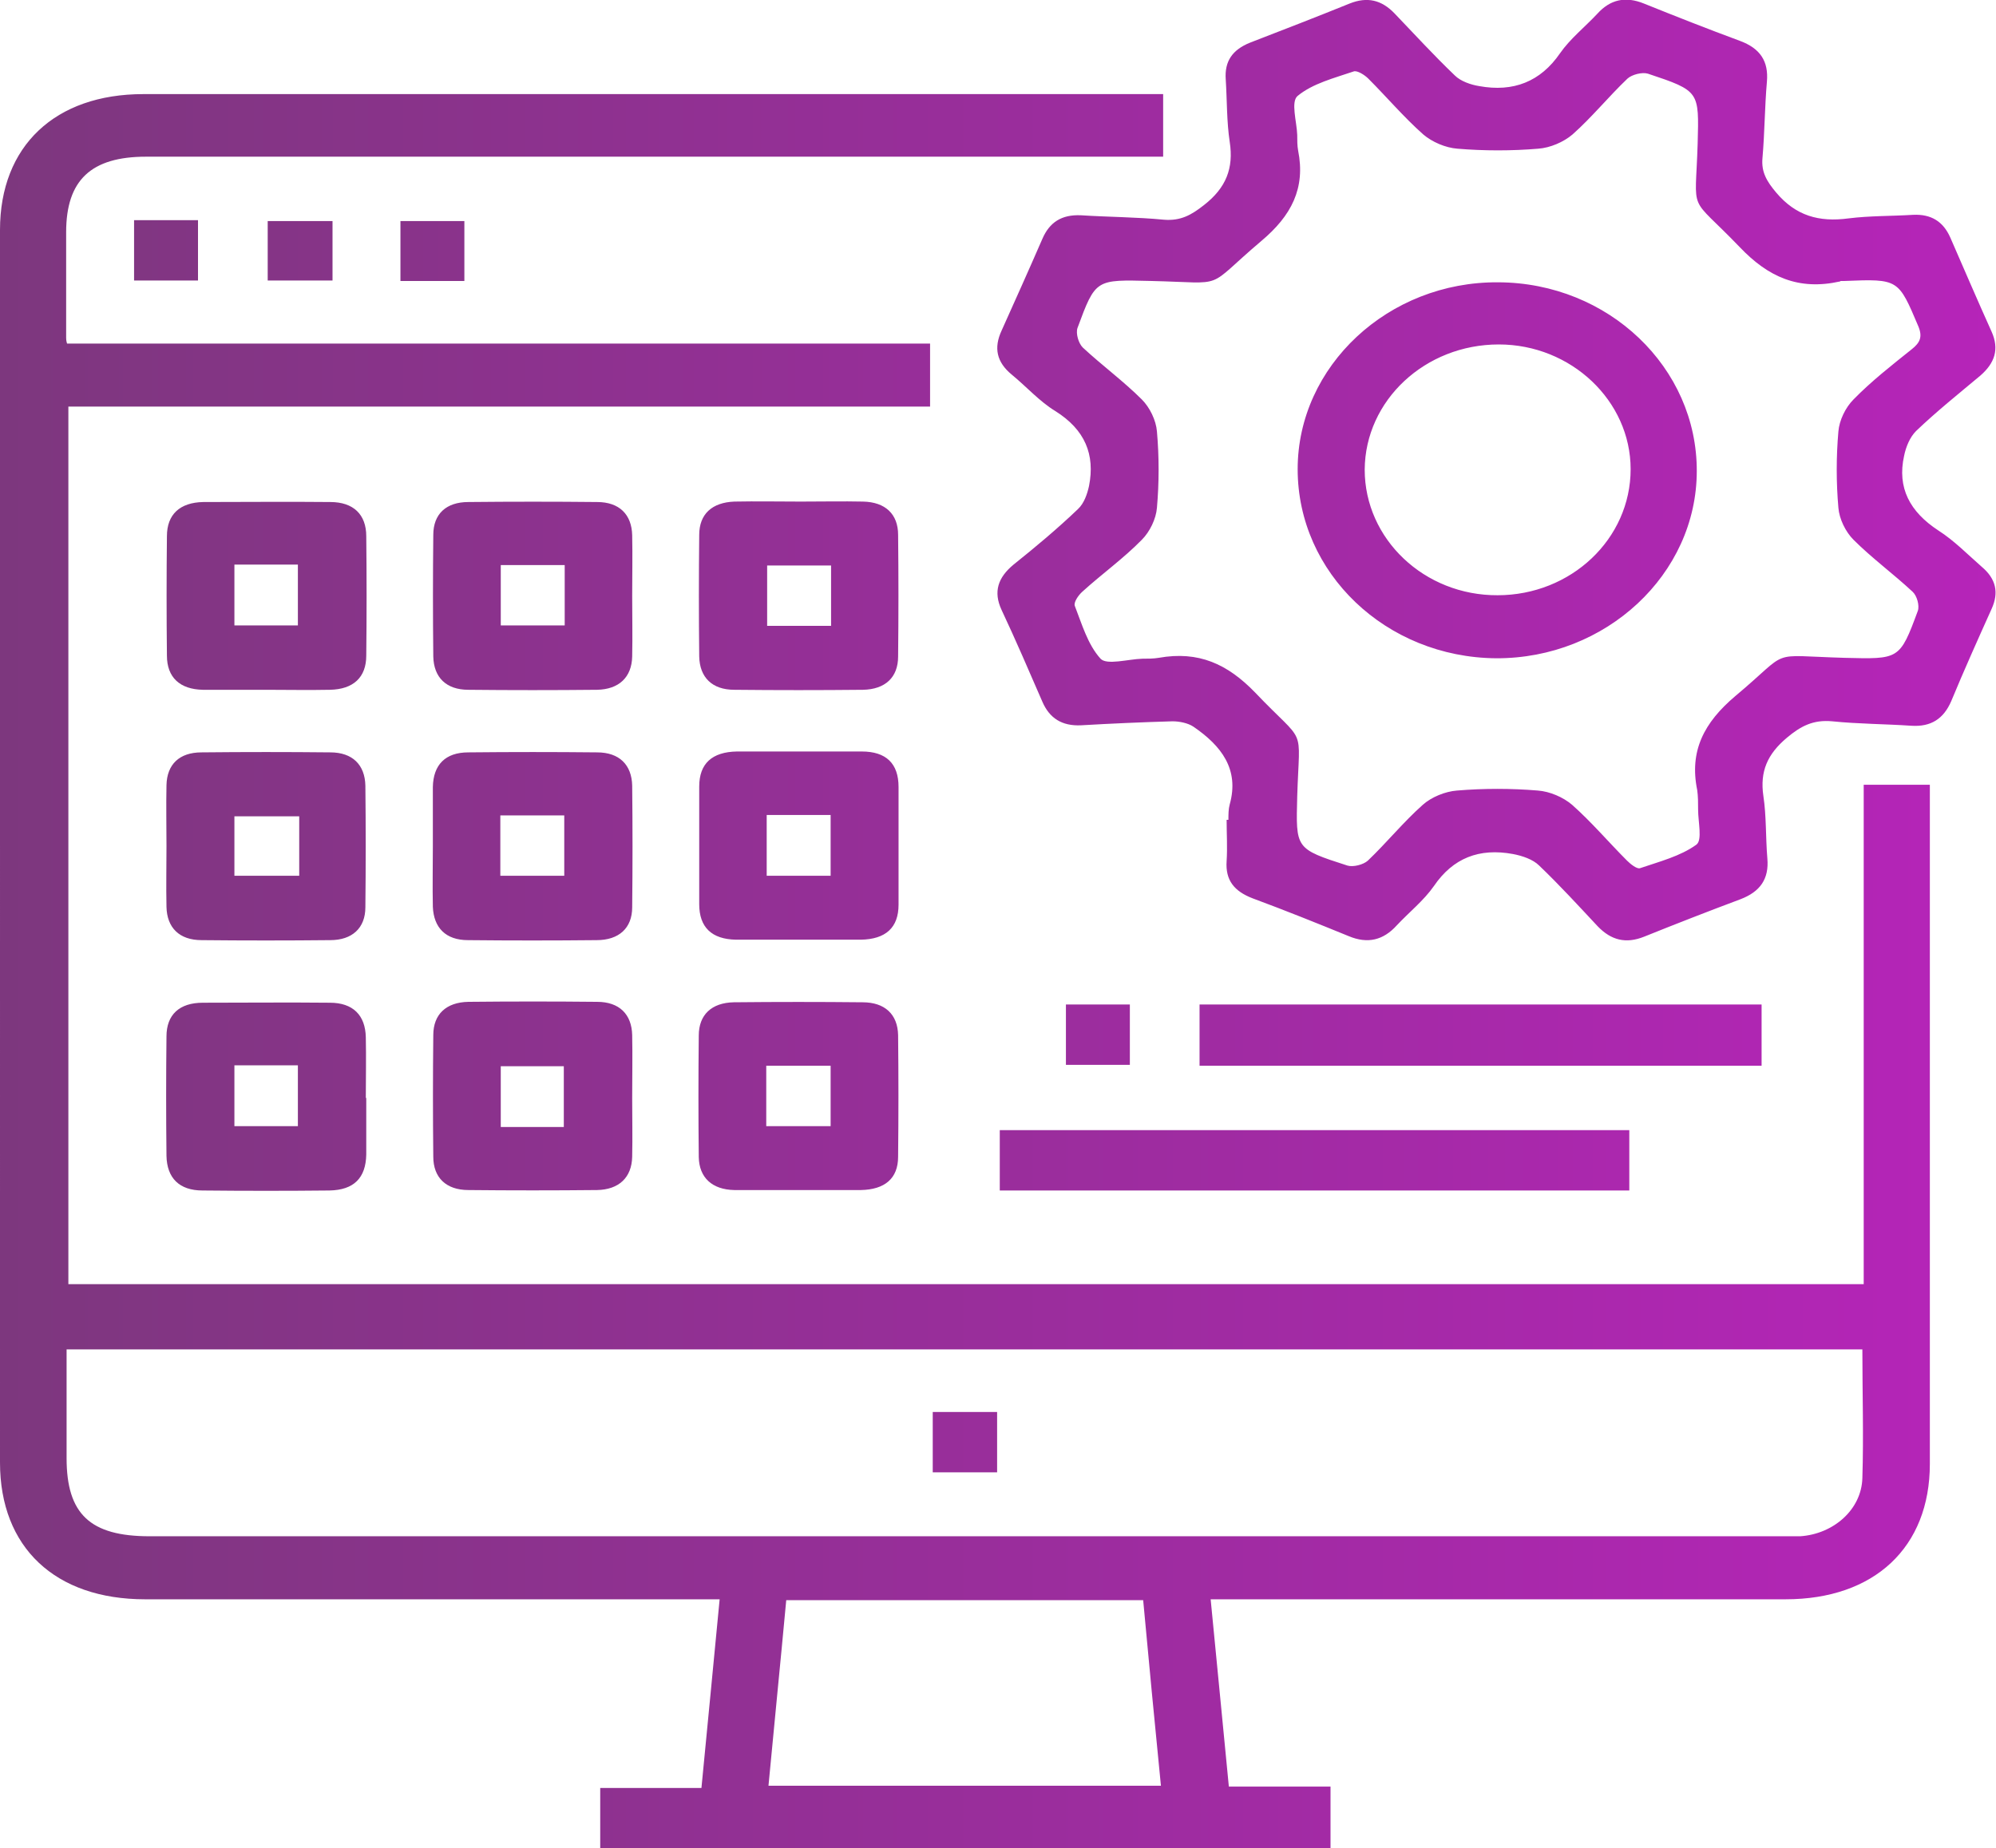 <?xml version="1.0" encoding="UTF-8"?>
<svg id="Layer_2" data-name="Layer 2" xmlns="http://www.w3.org/2000/svg" xmlns:xlink="http://www.w3.org/1999/xlink" viewBox="0 0 44.96 41.64">
  <defs>
    <style>
      .cls-1 {
        fill: url(#linear-gradient);
      }
    </style>
    <linearGradient id="linear-gradient" x1="44.96" y1="20.82" x2="0" y2="20.82" gradientUnits="userSpaceOnUse">
      <stop offset="0" stop-color="#b624b9"/>
      <stop offset="1" stop-color="#7d377e"/>
    </linearGradient>
  </defs>
  <g id="Layer_1-2" data-name="Layer 1">
    <path class="cls-1" d="M41.98,28.93v-11.25h1.49v.47c0,4.94,0,9.89,0,14.83,0,1.88-1.25,3.05-3.25,3.05-4.12,0-8.24,0-12.36,0h-.59c.14,1.42,.27,2.79,.41,4.22h2.29v1.4H13.52v-1.37h2.28c.14-1.42,.27-2.81,.41-4.25h-.58c-4.12,0-8.24,0-12.36,0-2.03,0-3.27-1.17-3.27-3.08C0,23.69,0,14.43,0,5.18c0-1.89,1.24-3.06,3.23-3.06,7.49,0,14.99,0,22.48,0,.15,0,.31,0,.49,0v1.41h-.57c-7.45,0-14.89,0-22.34,0-1.24,0-1.8,.53-1.8,1.7,0,.79,0,1.59,0,2.38,0,.03,0,.06,.02,.13H20.95v1.42H1.54V28.93H41.98Zm-.02,1.47H1.5c0,.84,0,1.64,0,2.45,0,1.26,.53,1.76,1.87,1.76,12.24,0,24.48,0,36.71,0,.16,0,.31,0,.47,0,.75-.05,1.38-.6,1.4-1.31,.03-.95,0-1.91,0-2.9Zm-16.21,5.65h-8.04c-.13,1.41-.27,2.79-.4,4.18h8.84c-.14-1.4-.27-2.78-.4-4.18Zm1.92-17.58c0-.12,0-.24,.03-.35,.22-.79-.19-1.32-.82-1.75-.12-.08-.31-.12-.47-.12-.69,.02-1.37,.05-2.06,.09-.43,.02-.71-.16-.87-.53-.3-.69-.6-1.39-.92-2.07-.19-.41-.08-.73,.27-1.02,.5-.4,.99-.81,1.45-1.25,.14-.13,.21-.34,.25-.52,.14-.71-.09-1.27-.76-1.69-.36-.22-.65-.55-.98-.82-.34-.28-.41-.6-.23-.99,.31-.69,.62-1.38,.92-2.07,.16-.37,.43-.55,.87-.53,.62,.04,1.25,.04,1.87,.1,.38,.03,.62-.11,.9-.33,.5-.39,.67-.83,.58-1.42-.07-.46-.06-.94-.09-1.41-.03-.41,.15-.67,.55-.83,.75-.29,1.5-.58,2.24-.88,.4-.16,.72-.08,1.01,.22,.45,.47,.89,.95,1.36,1.4,.13,.13,.36,.21,.55,.24,.77,.14,1.38-.1,1.82-.74,.23-.33,.56-.59,.84-.89,.29-.32,.63-.4,1.05-.23,.72,.29,1.43,.57,2.16,.84,.46,.17,.65,.46,.61,.92-.05,.57-.05,1.15-.1,1.72-.03,.32,.1,.53,.31,.78,.44,.52,.96,.67,1.63,.58,.48-.06,.97-.05,1.45-.08,.41-.02,.68,.15,.84,.51,.31,.71,.61,1.41,.93,2.12,.18,.4,.07,.71-.25,.99-.49,.41-.99,.81-1.45,1.25-.14,.14-.23,.36-.27,.56-.16,.72,.13,1.26,.77,1.68,.36,.23,.66,.54,.98,.82,.32,.27,.39,.58,.22,.95-.31,.69-.62,1.38-.91,2.08-.17,.39-.45,.58-.9,.55-.59-.04-1.19-.04-1.78-.1-.43-.04-.71,.11-1.02,.37-.44,.37-.61,.76-.53,1.31,.07,.46,.05,.94,.09,1.41,.04,.46-.16,.75-.61,.92-.72,.27-1.44,.55-2.16,.84-.42,.17-.75,.08-1.05-.23-.43-.46-.86-.93-1.32-1.37-.14-.14-.38-.22-.59-.26-.76-.14-1.35,.09-1.78,.72-.23,.33-.56,.59-.84,.89-.3,.33-.65,.42-1.08,.24-.71-.29-1.43-.58-2.16-.85-.42-.16-.62-.41-.59-.84,.02-.31,0-.62,0-.93h.05Zm13.78-12.13c-.94,.21-1.62-.1-2.26-.77-1.18-1.23-1-.68-.95-2.34,.03-1.17,.05-1.18-1.12-1.57-.13-.04-.36,.02-.46,.11-.43,.41-.8,.87-1.24,1.26-.2,.17-.5,.3-.77,.32-.6,.05-1.22,.05-1.82,0-.27-.02-.57-.15-.77-.32-.44-.39-.82-.84-1.24-1.26-.08-.08-.25-.19-.33-.16-.44,.15-.92,.27-1.26,.55-.16,.13-.02,.58-.01,.88,0,.12,0,.24,.02,.35,.17,.85-.15,1.47-.83,2.04-1.31,1.11-.73,.94-2.48,.9-1.25-.03-1.25-.05-1.66,1.06-.04,.12,.02,.34,.12,.44,.43,.4,.92,.76,1.33,1.17,.18,.18,.32,.47,.34,.72,.05,.57,.05,1.15,0,1.72-.02,.25-.16,.54-.34,.72-.41,.42-.9,.77-1.34,1.17-.09,.08-.2,.24-.17,.32,.16,.41,.29,.87,.58,1.19,.14,.15,.62,.01,.94,0,.12,0,.25,0,.37-.02,.9-.16,1.55,.14,2.17,.78,1.17,1.23,1,.68,.95,2.34-.03,1.18-.05,1.18,1.13,1.56,.13,.04,.36-.02,.46-.11,.43-.41,.8-.87,1.24-1.26,.19-.17,.5-.3,.77-.32,.6-.05,1.22-.05,1.82,0,.27,.02,.57,.15,.77,.32,.44,.39,.82,.84,1.24,1.26,.08,.08,.22,.19,.29,.17,.44-.15,.91-.27,1.27-.53,.14-.1,.04-.51,.04-.79,0-.15,0-.3-.02-.44-.18-.88,.15-1.52,.86-2.12,1.28-1.07,.69-.91,2.45-.86,1.24,.03,1.25,.05,1.66-1.06,.04-.12-.02-.34-.12-.43-.43-.4-.92-.76-1.33-1.17-.18-.18-.32-.47-.34-.72-.05-.57-.05-1.15,0-1.72,.02-.25,.16-.54,.34-.72,.4-.41,.86-.77,1.31-1.13,.19-.15,.25-.28,.15-.52-.45-1.06-.44-1.07-1.66-1.02-.03,0-.06,0-.09,0ZM22.52,25.46v1.36h14.18v-1.36h-14.18Zm17.16-2.83h-12.66v1.38h12.66v-1.38ZM5.97,15.54c-.47,0-.94,0-1.4,0-.52-.01-.81-.28-.81-.77-.01-.9-.01-1.8,0-2.69,0-.49,.29-.76,.82-.77,.95,0,1.9-.01,2.86,0,.52,0,.81,.28,.81,.77,.01,.9,.01,1.8,0,2.69,0,.49-.29,.76-.82,.77-.48,.01-.97,0-1.45,0Zm-.69-2.82v1.37h1.43v-1.37h-1.43Zm8.96,.7c0,.46,.01,.91,0,1.37-.01,.47-.3,.74-.79,.75-.97,.01-1.94,.01-2.9,0-.5,0-.78-.28-.79-.75-.01-.91-.01-1.82,0-2.74,0-.47,.29-.74,.79-.74,.97-.01,1.94-.01,2.9,0,.5,0,.78,.28,.79,.75,.01,.46,0,.91,0,1.37Zm-2.96-.69v1.36h1.44v-1.36h-1.44Zm6.76-1.43c.47,0,.94-.01,1.4,0,.5,.01,.79,.28,.79,.75,.01,.91,.01,1.82,0,2.74,0,.47-.29,.74-.79,.75-.97,.01-1.94,.01-2.9,0-.5,0-.78-.28-.79-.75-.01-.91-.01-1.82,0-2.74,0-.47,.29-.73,.79-.75,.5-.01,1,0,1.5,0Zm.68,1.44h-1.44v1.36h1.44v-1.36ZM3.75,19.06c0-.46-.01-.91,0-1.37,.01-.47,.29-.74,.79-.74,.97-.01,1.94-.01,2.9,0,.5,0,.78,.28,.79,.75,.01,.91,.01,1.82,0,2.74,0,.47-.3,.74-.79,.74-.97,.01-1.94,.01-2.9,0-.5,0-.78-.28-.79-.75-.01-.46,0-.91,0-1.37Zm2.99-.67h-1.46v1.34h1.46v-1.34Zm3.01,.66c0-.44,0-.88,0-1.32,.01-.5,.28-.78,.8-.78,.97-.01,1.94-.01,2.9,0,.5,0,.78,.28,.79,.75,.01,.91,.01,1.82,0,2.74,0,.47-.3,.74-.8,.74-.97,.01-1.94,.01-2.9,0-.5,0-.77-.28-.79-.75-.01-.46,0-.91,0-1.37Zm1.52-.68v1.36h1.44v-1.36h-1.44Zm6.76,2.8c-.48,0-.97,0-1.45,0-.55-.01-.83-.28-.83-.8,0-.88,0-1.77,0-2.65,0-.52,.29-.78,.85-.79,.94,0,1.87,0,2.81,0,.55,0,.83,.27,.83,.8,0,.88,0,1.77,0,2.65,0,.52-.29,.78-.85,.79-.45,0-.91,0-1.36,0Zm-.76-2.81v1.37h1.44v-1.37h-1.44Zm-9.02,6.37c0,.43,0,.85,0,1.28-.01,.53-.28,.8-.83,.81-.95,.01-1.9,.01-2.86,0-.52,0-.8-.28-.81-.78-.01-.9-.01-1.8,0-2.69,0-.49,.29-.76,.82-.76,.95,0,1.9-.01,2.86,0,.52,0,.8,.28,.81,.78,.01,.46,0,.91,0,1.37Zm-2.97-.73v1.37h1.43v-1.37h-1.43Zm8.96,.74c0,.44,.01,.88,0,1.32-.01,.47-.3,.74-.79,.75-.97,.01-1.94,.01-2.9,0-.5,0-.79-.28-.79-.75-.01-.91-.01-1.82,0-2.74,0-.47,.29-.74,.79-.75,.97-.01,1.94-.01,2.9,0,.5,0,.78,.28,.79,.75,.01,.47,0,.94,0,1.41Zm-1.54,.65v-1.37h-1.42v1.37h1.42Zm5.24,1.42c-.47,0-.94,0-1.4,0-.5-.01-.79-.28-.8-.74-.01-.91-.01-1.82,0-2.74,0-.47,.29-.74,.79-.75,.97-.01,1.94-.01,2.9,0,.5,0,.79,.27,.8,.74,.01,.91,.01,1.82,0,2.74,0,.49-.3,.74-.84,.75-.48,0-.97,0-1.45,0Zm.77-2.8h-1.45v1.36h1.45v-1.36ZM10.46,6.33v-1.35h-1.44v1.35h1.44Zm-4.43-1.35v1.34h1.46v-1.34h-1.46ZM25.45,22.63h-1.44v1.36h1.44v-1.36ZM3.02,6.32h1.44v-1.36h-1.44v1.36ZM21.01,31.81v1.36h1.45v-1.36h-1.45ZM38.22,10.61c0,2.33-2.05,4.23-4.52,4.22-2.48-.02-4.47-1.92-4.47-4.26,0-2.32,2.04-4.23,4.52-4.21,2.48,.01,4.48,1.92,4.47,4.26Zm-4.49,2.8c1.66,0,3-1.27,3-2.84,0-1.54-1.34-2.81-2.97-2.81-1.66,0-3.01,1.26-3.02,2.82,0,1.56,1.34,2.84,3,2.83Z"/>
  </g>
</svg>